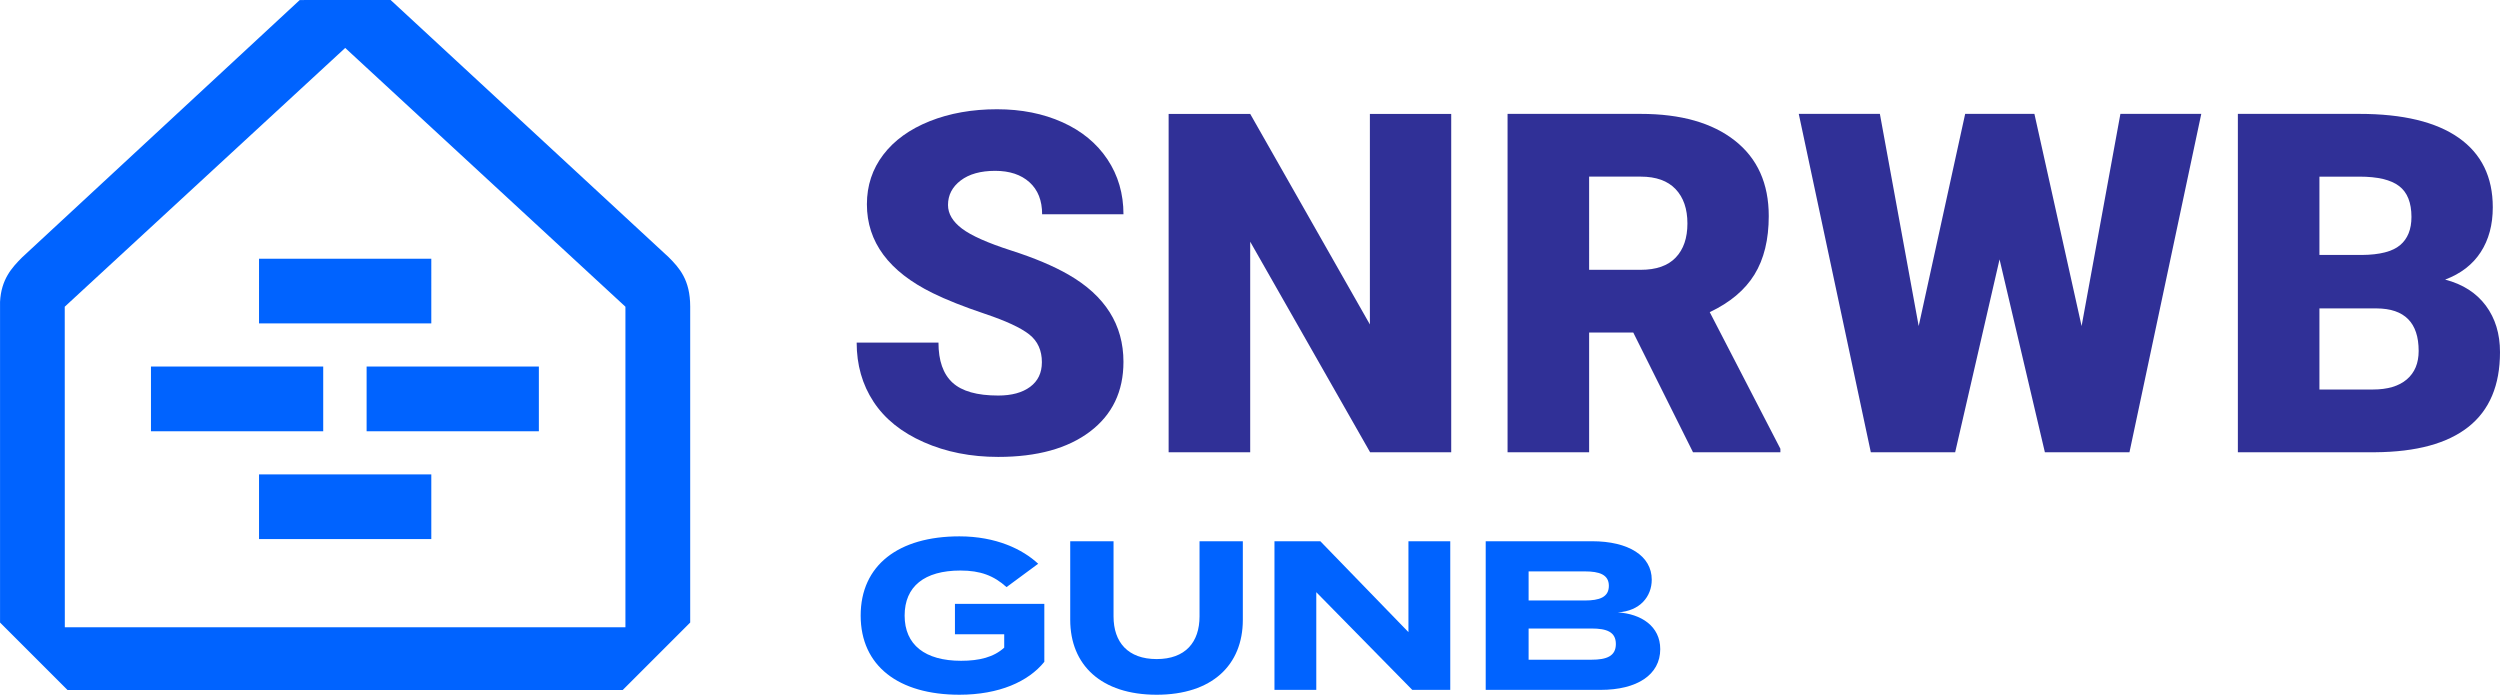 <?xml version="1.0" encoding="UTF-8" standalone="no"?>
<svg
   xmlns:dc="http://purl.org/dc/elements/1.1/"
   xmlns:cc="http://creativecommons.org/ns#"
   xmlns:rdf="http://www.w3.org/1999/02/22-rdf-syntax-ns#"
   xmlns:svg="http://www.w3.org/2000/svg"
   xmlns="http://www.w3.org/2000/svg"
   xmlns:sodipodi="http://sodipodi.sourceforge.net/DTD/sodipodi-0.dtd"
   xmlns:inkscape="http://www.inkscape.org/namespaces/inkscape"
   width="521.681pt"
   height="144.973pt"
   viewBox="0 0 521.681 144.973"
   version="1.1"
   id="svg23"
   sodipodi:docname="snrwb.svg"
   inkscape:version="0.92.4 (5da689c313, 2019-01-14)">
  <defs
     id="defs27" />
  <sodipodi:namedview
     pagecolor="#ffffff"
     bordercolor="#666666"
     borderopacity="1"
     objecttolerance="10"
     gridtolerance="10"
     guidetolerance="10"
     inkscape:pageopacity="0"
     inkscape:pageshadow="2"
     inkscape:window-width="753"
     inkscape:window-height="480"
     id="namedview25"
     showgrid="false"
     fit-margin-top="0"
     fit-margin-left="0"
     fit-margin-right="0"
     fit-margin-bottom="0"
     inkscape:zoom="0.37274775"
     inkscape:cx="52.635"
     inkscape:cy="97.3125"
     inkscape:window-x="0"
     inkscape:window-y="0"
     inkscape:window-maximized="0"
     inkscape:current-layer="svg23" />
  <g
     id="surface1"
     transform="translate(-72.194,-72.012)">
    <path
       style="fill:#0063ff;fill-opacity:1;fill-rule:nonzero;stroke:none"
       d="m 290.117,210.117 c -3.324,4.121 -9.438,6.867 -17.723,6.867 -12.715,0 -20.602,-6.023 -20.602,-16.523 0,-10.5 7.887,-16.527 20.602,-16.527 7.664,0 13.203,2.703 16.438,5.719 l -6.602,4.871 c -2.656,-2.391 -5.449,-3.457 -9.613,-3.457 -7.531,0 -11.652,3.324 -11.652,9.395 0,6.113 4.254,9.438 11.785,9.438 3.809,0 6.824,-0.754 8.996,-2.746 v -2.793 h -10.281 v -6.336 h 18.652 z m 0,0"
       id="path2"
       inkscape:connector-curvature="0" />
    <path
       style="fill:#0063ff;fill-opacity:1;fill-rule:nonzero;stroke:none"
       d="m 331.539,184.953 v 16.395 c 0,9.438 -6.422,15.637 -17.984,15.637 -11.566,0 -18.035,-6.199 -18.035,-15.637 v -16.395 h 9.039 v 15.684 c 0,5.406 3.012,8.906 8.996,8.906 5.98,0 8.949,-3.5 8.949,-8.906 v -15.684 z m 0,0"
       id="path4"
       inkscape:connector-curvature="0" />
    <path
       style="fill:#0063ff;fill-opacity:1;fill-rule:nonzero;stroke:none"
       d="m 374.824,184.953 v 31.016 h -7.93 l -20.027,-20.383 v 20.383 h -8.727 v -31.016 h 9.57 l 18.387,18.965 v -18.965 z m 0,0"
       id="path6"
       inkscape:connector-curvature="0" />
    <path
       style="fill:#0063ff;fill-opacity:1;fill-rule:nonzero;stroke:none"
       d="m 409.379,206.398 c 0,-2.527 -1.906,-3.234 -5.094,-3.234 h -13.113 v 6.512 h 13.113 c 3.188,0 5.094,-0.754 5.094,-3.277 m -18.207,-9.082 h 11.738 c 3.012,0 5.008,-0.664 5.008,-3.059 0,-2.348 -1.996,-3.012 -5.008,-3.012 h -11.738 z m 27.469,10.145 c 0,5.359 -4.832,8.508 -12.453,8.508 h -23.969 v -31.016 h 22.199 c 7.621,0 12.449,3.059 12.449,8.02 0,3.5 -2.438,6.559 -7.09,6.824 4.875,0.309 8.863,2.879 8.863,7.664"
       id="path8"
       inkscape:connector-curvature="0" />
    <path
       style="fill:#303097;fill-opacity:1;fill-rule:nonzero;stroke:none"
       d="m 289.609,147.617 c 0,-2.488 -0.879,-4.43 -2.641,-5.82 -1.762,-1.387 -4.859,-2.828 -9.289,-4.312 -4.426,-1.488 -8.047,-2.926 -10.859,-4.316 -9.148,-4.496 -13.727,-10.668 -13.727,-18.523 0,-3.914 1.141,-7.363 3.422,-10.355 2.277,-2.988 5.504,-5.316 9.672,-6.984 4.172,-1.664 8.859,-2.496 14.062,-2.496 5.078,0 9.629,0.906 13.652,2.715 4.023,1.812 7.152,4.391 9.383,7.734 2.23,3.348 3.348,7.172 3.348,11.469 h -16.973 c 0,-2.875 -0.883,-5.105 -2.645,-6.691 -1.762,-1.582 -4.145,-2.375 -7.152,-2.375 -3.039,0 -5.441,0.672 -7.199,2.012 -1.762,1.344 -2.645,3.047 -2.645,5.117 0,1.809 0.969,3.449 2.91,4.922 1.941,1.469 5.352,2.988 10.23,4.559 4.883,1.566 8.891,3.258 12.027,5.066 7.629,4.398 11.445,10.457 11.445,18.184 0,6.176 -2.328,11.027 -6.984,14.551 -4.656,3.523 -11.039,5.285 -19.152,5.285 -5.727,0 -10.906,-1.027 -15.543,-3.082 -4.641,-2.051 -8.133,-4.863 -10.477,-8.438 -2.344,-3.57 -3.516,-7.684 -3.516,-12.34 h 17.07 c 0,3.781 0.977,6.57 2.934,8.363 1.957,1.797 5.133,2.691 9.531,2.691 2.809,0 5.031,-0.605 6.668,-1.816 1.629,-1.215 2.445,-2.918 2.445,-5.117"
       id="path10"
       inkscape:connector-curvature="0" />
    <path
       style="fill:#303097;fill-opacity:1;fill-rule:nonzero;stroke:none"
       d="m 375.023,166.383 h -16.926 l -25.02,-43.934 v 43.934 H 316.055 V 95.781 h 17.023 l 24.973,43.934 V 95.781 h 16.973 z m 0,0"
       id="path12"
       inkscape:connector-curvature="0" />
    <path
       style="fill:#303097;fill-opacity:1;fill-rule:nonzero;stroke:none"
       d="m 403.801,128.316 h 10.766 c 3.23,0 5.668,-0.848 7.297,-2.551 1.633,-1.703 2.449,-4.074 2.449,-7.121 0,-3.047 -0.824,-5.438 -2.473,-7.172 -1.648,-1.734 -4.07,-2.602 -7.273,-2.602 h -10.766 z m 9.215,13.094 h -9.215 v 24.973 H 386.781 V 95.777 h 27.785 c 8.375,0 14.918,1.859 19.641,5.574 4.719,3.711 7.078,8.961 7.078,15.742 0,4.91 -0.992,8.977 -2.98,12.207 -1.988,3.23 -5.102,5.844 -9.336,7.848 l 14.742,28.508 v 0.727 h -18.234 z m 0,0"
       id="path14"
       inkscape:connector-curvature="0" />
    <path
       style="fill:#303097;fill-opacity:1;fill-rule:nonzero;stroke:none"
       d="m 506.566,140.055 8.098,-44.277 h 16.875 l -14.984,70.605 h -17.652 l -9.457,-40.246 -9.262,40.246 H 462.582 L 447.547,95.777 h 16.926 l 8.098,44.277 9.699,-44.277 h 14.449 z m 0,0"
       id="path16"
       inkscape:connector-curvature="0" />
    <path
       style="fill:#303097;fill-opacity:1;fill-rule:nonzero;stroke:none"
       d="m 556.195,136.367 v 16.926 h 11.152 c 3.074,0 5.434,-0.703 7.082,-2.109 1.648,-1.406 2.473,-3.387 2.473,-5.941 0,-5.883 -2.926,-8.844 -8.777,-8.875 z m 0,-11.152 h 8.875 c 3.719,-0.031 6.367,-0.715 7.953,-2.043 1.582,-1.328 2.375,-3.293 2.375,-5.887 0,-2.98 -0.855,-5.129 -2.57,-6.441 -1.711,-1.316 -4.477,-1.973 -8.293,-1.973 h -8.34 z m -17.02,41.168 V 95.777 h 25.359 c 9.086,0 15.996,1.668 20.73,4.996 4.738,3.332 7.105,8.164 7.105,14.5 0,3.652 -0.84,6.773 -2.523,9.359 -1.68,2.586 -4.152,4.492 -7.418,5.723 3.688,0.969 6.516,2.781 8.488,5.43 1.969,2.652 2.957,5.883 2.957,9.699 0,6.918 -2.191,12.113 -6.57,15.59 -4.383,3.477 -10.871,5.246 -19.469,5.309 z m 0,0"
       id="path18"
       inkscape:connector-curvature="0" />
    <path
       style="fill:#0063ff;fill-opacity:1;fill-rule:nonzero;stroke:none"
       d="M 202.703,202.906 H 85.719 l -0.016,-66.891 58.527,-54 58.473,54 z m 9.023,-77.223 -58.02,-53.672 -18.965,0.008 -57.906,53.672 c -2.191,2.199 -4.383,4.59 -4.633,9.309 -0.02,0.305 0,66.918 0,66.918 L 86.285,216 H 202.133 l 14.086,-14.082 v -65.926 c 0,-5.586 -2.266,-8.078 -4.492,-10.309 M 126.246,139.5 h 35.949 V 126 h -35.949 z m 13.395,9 H 103.695 V 162 h 35.945 z m 9.055,13.5 h 35.945 v -13.5 h -35.945 z m -22.449,22.5 h 35.949 V 171 h -35.949 z m 0,0"
       id="path20"
       inkscape:connector-curvature="0" />
  </g>
</svg>
